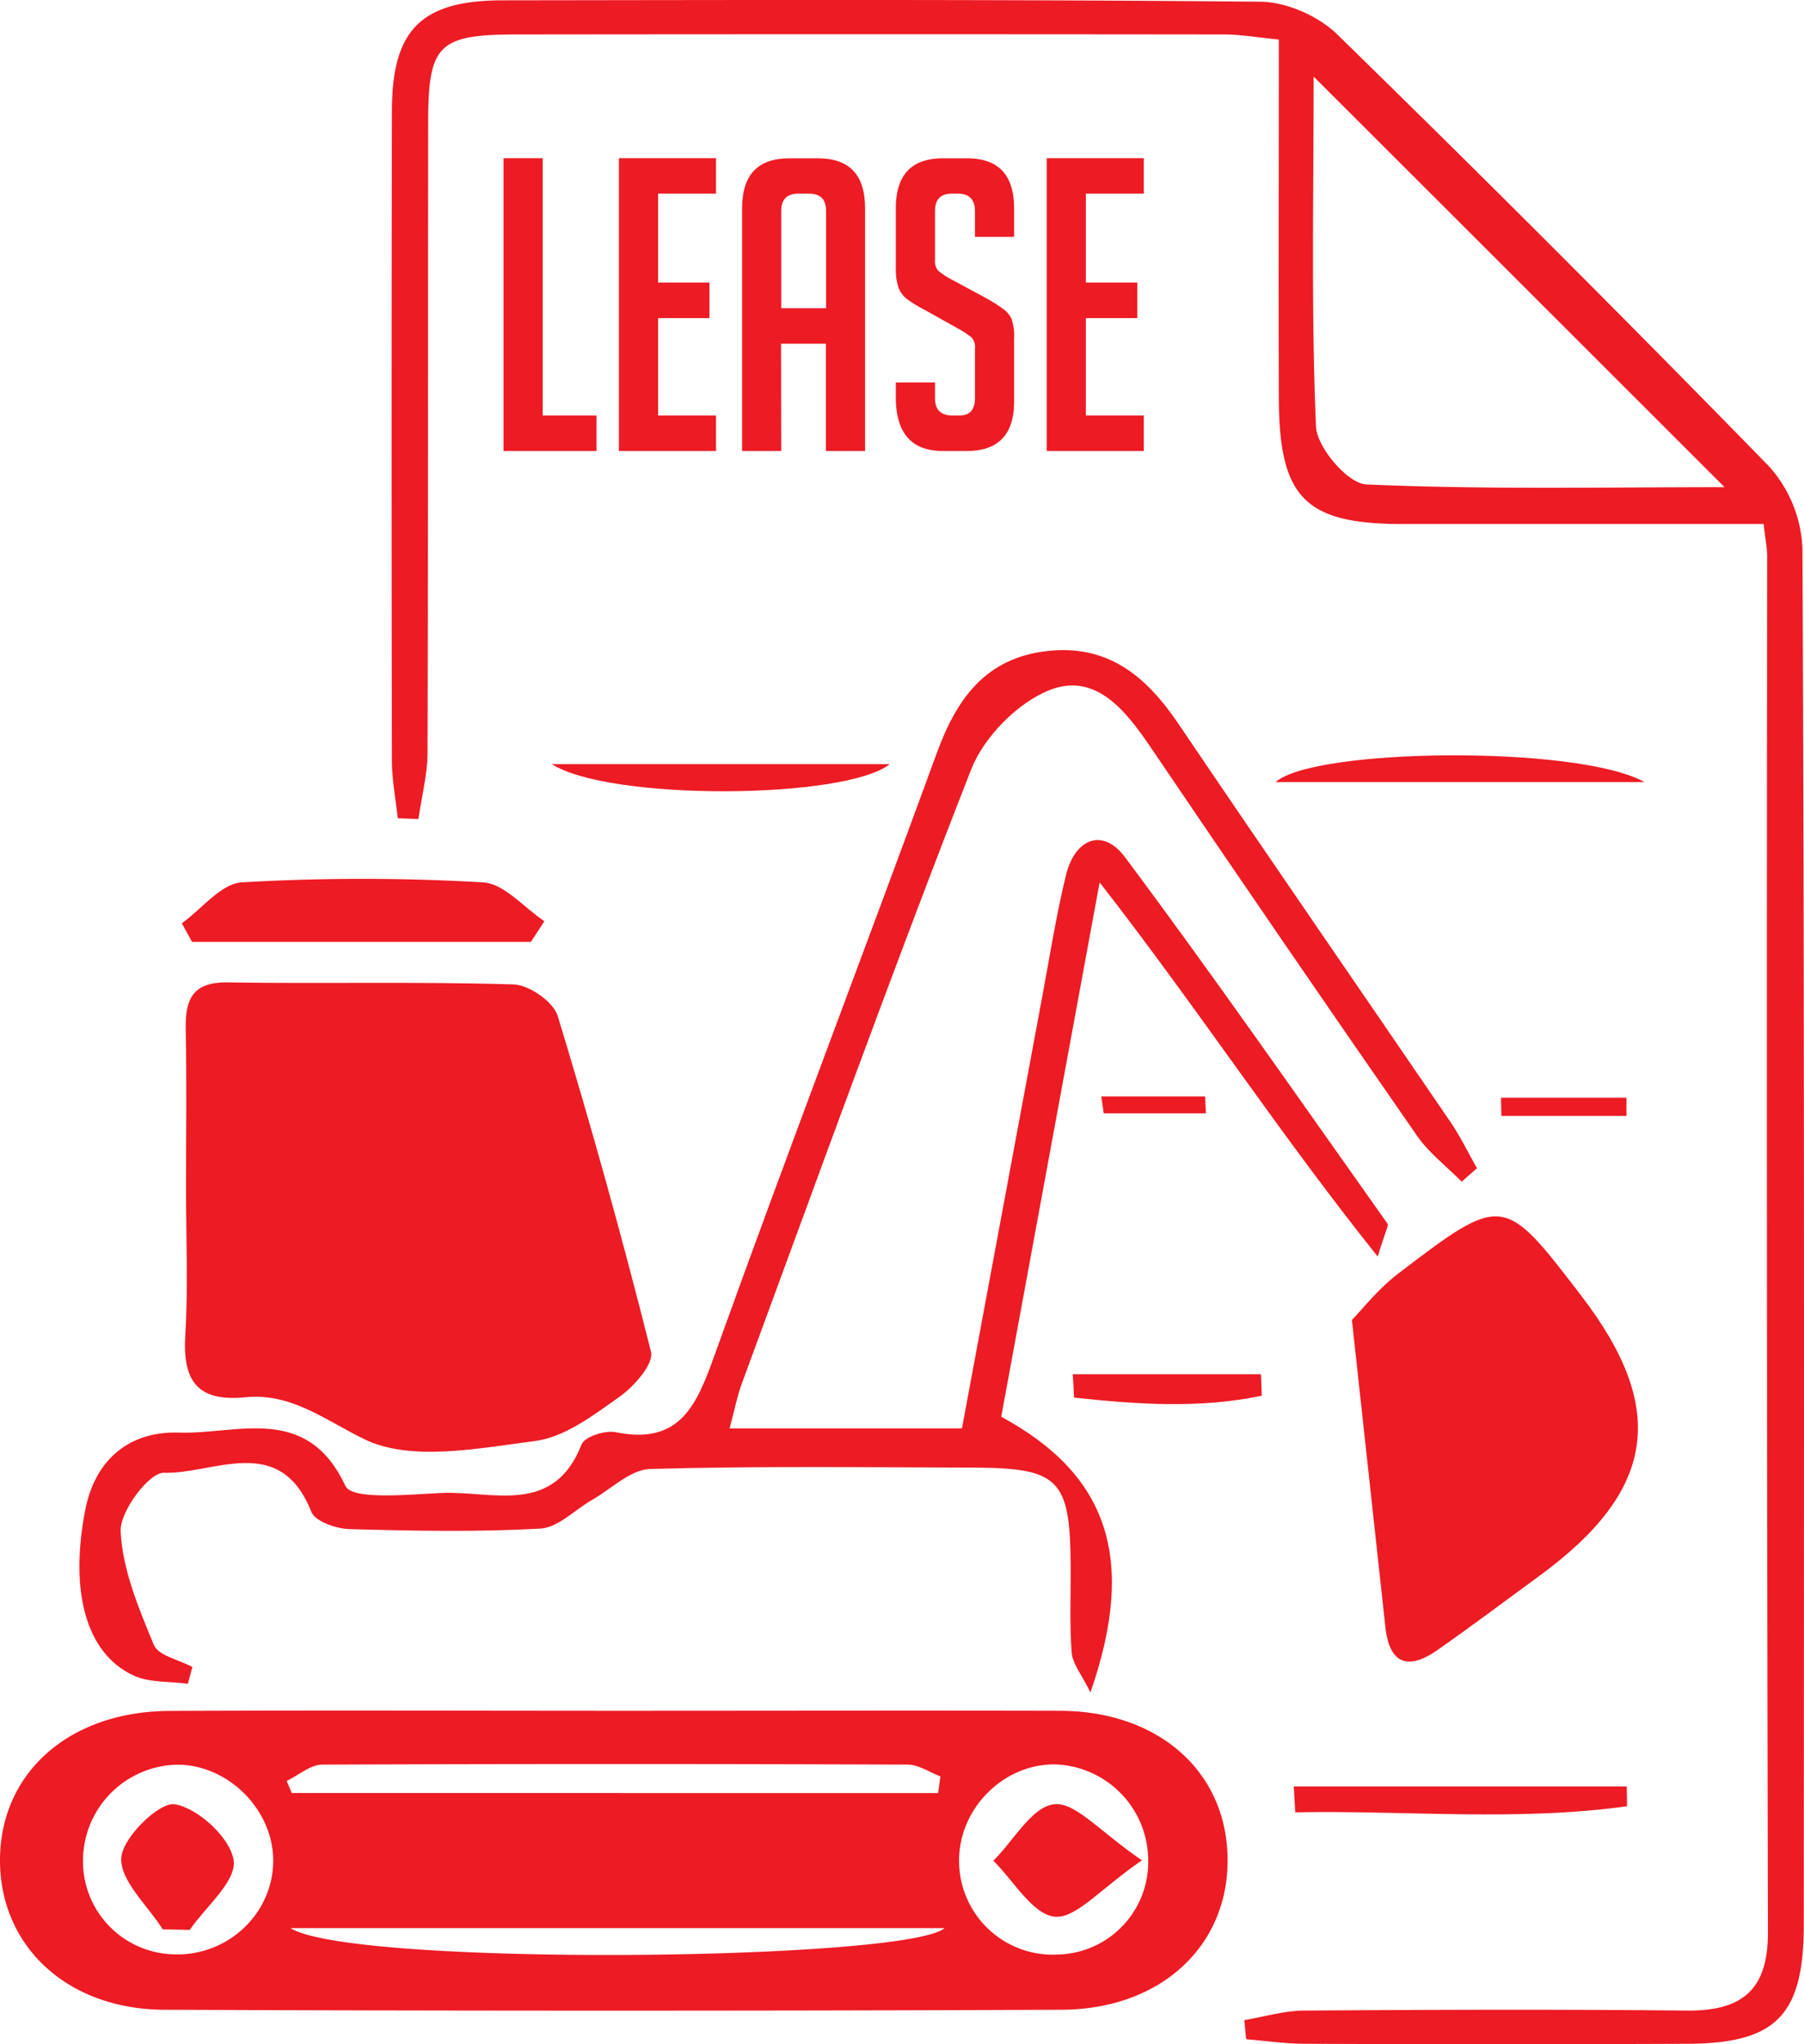 <svg xmlns="http://www.w3.org/2000/svg" viewBox="0 0 396.88 449.76"><defs><style>.cls-1{fill:#ed1b24;}</style></defs><g id="Layer_2" data-name="Layer 2"><g id="Layer_1-2" data-name="Layer 1"><path class="cls-1" d="M135.23,376.43c32.66,0,65.31-.08,98,0,21.5.08,36.35,13.12,36.83,32,.5,19.38-14.37,33.69-36.51,33.78q-98.67.4-197.33,0C14.85,442.16.09,428.3,0,409.51c-.09-19.29,15.1-32.95,37.27-33.05C69.92,376.31,102.58,376.42,135.23,376.43Zm71.15,18.1.51-3.67c-2.4-.9-4.8-2.59-7.2-2.59q-64.38-.25-128.76,0c-2.63,0-5.24,2.34-7.86,3.59.37.89.74,1.77,1.12,2.66ZM60.1,409.91c.31-11.4-9.73-21.66-21.16-21.62a21.14,21.14,0,0,0-20.67,20.45A20.47,20.47,0,0,0,37.8,430C49.64,430.67,59.79,421.52,60.1,409.91ZM252.6,409a21.17,21.17,0,0,0-20.34-20.77C220.79,388,210.85,398,211,409.6a20.63,20.63,0,0,0,21.82,20.46A20.38,20.38,0,0,0,252.6,409ZM63.93,424.25c13.43,8.52,135.48,7.21,143.88,0Z"/><path class="cls-1" d="M40.92,261.47c0-11.65.18-23.29-.06-34.94-.13-6.59,1.42-10.49,9.23-10.37,21,.33,41.93-.2,62.88.44,3.41.1,8.76,3.8,9.71,6.9q11.19,36.7,20.54,73.94c.65,2.63-3.68,7.59-6.86,9.84-5.73,4.06-12.06,8.93-18.62,9.78-12.57,1.63-27.39,4.6-37.64-.41-8.66-4.24-16-10.2-26.1-9.21-10.85,1.07-13.85-3.82-13.23-13.84C41.43,282.93,40.92,272.18,40.92,261.47Z"/><path class="cls-1" d="M388,115.3c-27.28,0-53.38,0-79.48,0-21.4,0-27.09-5.78-27.17-27.6-.08-26.06,0-52.11,0-79-4.82-.47-8.4-1.11-12-1.12q-77.76-.09-155.52,0c-17.39,0-19.6,2.22-19.63,19.21-.07,46.23,0,92.47-.14,138.7,0,4.91-1.32,9.82-2,14.72l-4.55-.17c-.45-4.2-1.28-8.4-1.29-12.6q-.14-71.46,0-142.91c0-18,6.41-24.43,24.39-24.46C166.15,0,221.73-.15,277.3.38,283,.43,290,3.5,294.13,7.51q48.14,47,95.07,95.12a28.77,28.77,0,0,1,7.34,18.18c.45,100.88.34,201.75.29,302.63,0,20-6.06,26.18-25.62,26.26q-42,.17-84.06,0c-4.33,0-8.66-.65-13-1-.14-1.41-.27-2.81-.41-4.21,4.39-.73,8.77-2.07,13.15-2.1,28-.19,56.05-.29,84.06,0,12.06.12,18-4.24,18-17.19q-.36-151.3-.17-302.63C388.8,120.75,388.42,119,388,115.3ZM289,16.85c0,26.07-.56,51.57.52,77,.2,4.6,7,12.56,11.05,12.74,26.23,1.16,52.53.6,78.83.6C349.12,76.91,319.67,47.49,289,16.85Z"/><path class="cls-1" d="M241.92,194.15c-7.68,41.76-14.68,79.75-21.65,117.58,23.5,12.72,29.87,31.21,19.62,60.66-1.93-3.95-3.93-6.3-4.12-8.77-.5-6.5-.17-13.06-.23-19.6-.16-18.52-2.64-21-21.11-21.1-23.81-.06-47.63-.37-71.41.3-4.32.12-8.53,4.4-12.77,6.81-3.81,2.17-7.48,6.1-11.38,6.31-14,.77-28,.51-42,.11-2.92-.08-7.54-1.69-8.37-3.78-6.93-17.53-21.39-8.29-32.44-8.61-3.26-.1-9.72,8.49-9.52,12.86.38,8.46,4,17,7.3,25,1,2.39,5.56,3.29,8.49,4.87l-1,3.69c-4-.55-8.51-.19-12-1.84C19,363.82,15.27,350.38,18.73,332.36c2.16-11.31,9.82-17.5,20.63-17.14,12.82.43,28.15-6.47,36.63,11.73,1.48,3.17,13.9,1.88,21.22,1.55,11.11-.49,24.56,5.09,30.74-10.68.66-1.69,5.16-3.16,7.47-2.69,14.24,2.89,17.85-6,21.8-17,15.92-44.31,32.75-88.3,48.91-132.53,4.32-11.82,10.68-20.74,24.05-22.33S252,148.62,259.08,159c19.85,29.38,40,58.54,60,87.84,2.21,3.23,3.92,6.8,5.85,10.21L321.57,260c-3.32-3.35-7.21-6.31-9.85-10.13q-29.54-42.54-58.57-85.43c-5.53-8.17-12.19-16.6-22.3-12.58-7,2.8-14.39,10.3-17.19,17.43-17.5,44.71-33.78,89.9-50.41,135-1.1,3-1.7,6.14-2.74,10h51.12q8.75-47,17.52-94.23c1.71-9.16,3.16-18.4,5.35-27.45,1.95-8.06,8.07-10.61,13-4,19.77,26.49,38.62,53.65,57.74,80.62.31.45-.45,1.65-2.14,7.26C281.33,249.26,263.73,222.18,241.92,194.15Z"/><path class="cls-1" d="M297.42,290.44c2.23-2.28,5.71-6.78,10.07-10.12,23.19-17.69,23.27-17.59,40.46,4.88,19,24.82,16.31,42.78-9.19,61.47-7.52,5.51-15,11.13-22.61,16.46-6.29,4.37-10.46,3.11-11.36-5.07C302.47,336.75,300.14,315.43,297.42,290.44Z"/><path class="cls-1" d="M116.78,207.25H42.25L40,203.15c4.37-3.12,8.59-8.67,13.13-9a457.49,457.49,0,0,1,53.15,0c4.64.27,9,5.56,13.48,8.54Q118.28,205,116.78,207.25Z"/><path class="cls-1" d="M361.77,172.08H280.65C288.94,164.59,347.09,163.88,361.77,172.08Z"/><path class="cls-1" d="M284.63,393.08h73.26l.06,4.35c-24.25,3.38-48.64.87-73,1.34Z"/><path class="cls-1" d="M121.41,168.14h74.34C185.86,175.92,134.16,176.26,121.41,168.14Z"/><path class="cls-1" d="M236,302.38h41.42c.06,1.57.11,3.15.17,4.72-13.66,2.88-27.47,1.9-41.3.42C236.22,305.81,236.12,304.1,236,302.38Z"/><path class="cls-1" d="M357.81,245.54H330.3l-.08-4h27.6Z"/><path class="cls-1" d="M242.28,241.25h22.85c.05,1.24.11,2.47.17,3.71H242.82Z"/><path class="cls-1" d="M35.8,424.51c-3.32-5.26-9.42-10.7-9.12-15.74.28-4.45,8.37-12.36,11.81-11.77,5.15.89,12.27,7.48,12.92,12.39.61,4.58-6.15,10.13-9.67,15.25Z"/><path class="cls-1" d="M251.22,409.33c-9.16,6.29-14.59,12.92-19.22,12.4-4.89-.55-9-7.92-13.46-12.31C223,405,227,397.54,231.89,397,236.52,396.41,242,403.05,251.22,409.33Z"/><path class="cls-1" d="M131.23,99.23H110.77V34.81h8.62V91.42h11.84Z"/><path class="cls-1" d="M136.16,99.23V34.81h21.36v7.8H144.78V62.17h11.3V70h-11.3V91.42h12.74v7.81Z"/><path class="cls-1" d="M171.87,99.23h-8.61V45.84q0-11,10.32-11H180q10.32,0,10.32,11V99.23h-8.62V75.63h-9.87Zm9.87-31.41V46.38c0-2.51-1.25-3.77-3.77-3.77h-2.33q-3.76,0-3.77,3.77V67.82Z"/><path class="cls-1" d="M214.49,52.12V46.47q0-3.86-3.77-3.86h-1.34c-2.46,0-3.68,1.29-3.68,3.86V57.15a3.16,3.16,0,0,0,.72,2.42,16.53,16.53,0,0,0,2.33,1.61l8.16,4.4A37.62,37.62,0,0,1,220.73,68,6.17,6.17,0,0,1,222.48,70a11.58,11.58,0,0,1,.62,4.62V88.37q0,10.86-10.4,10.86h-5.3q-10.32,0-10.32-11.85V84.15h8.62v3.5c0,2.51,1.28,3.77,3.86,3.77h1.52q3.4,0,3.41-3.77V76.71a3.17,3.17,0,0,0-.72-2.43,19.21,19.21,0,0,0-2.33-1.61l-8.17-4.58a25.36,25.36,0,0,1-3.9-2.42,5.53,5.53,0,0,1-1.75-2.56,12.74,12.74,0,0,1-.54-4.08V45.84q0-11,10.32-11h5.39q10.31,0,10.31,11v6.28Z"/><path class="cls-1" d="M230.28,99.23V34.81h21.35v7.8H238.89V62.17H250.2V70H238.89V91.42h12.74v7.81Z"/></g></g></svg>